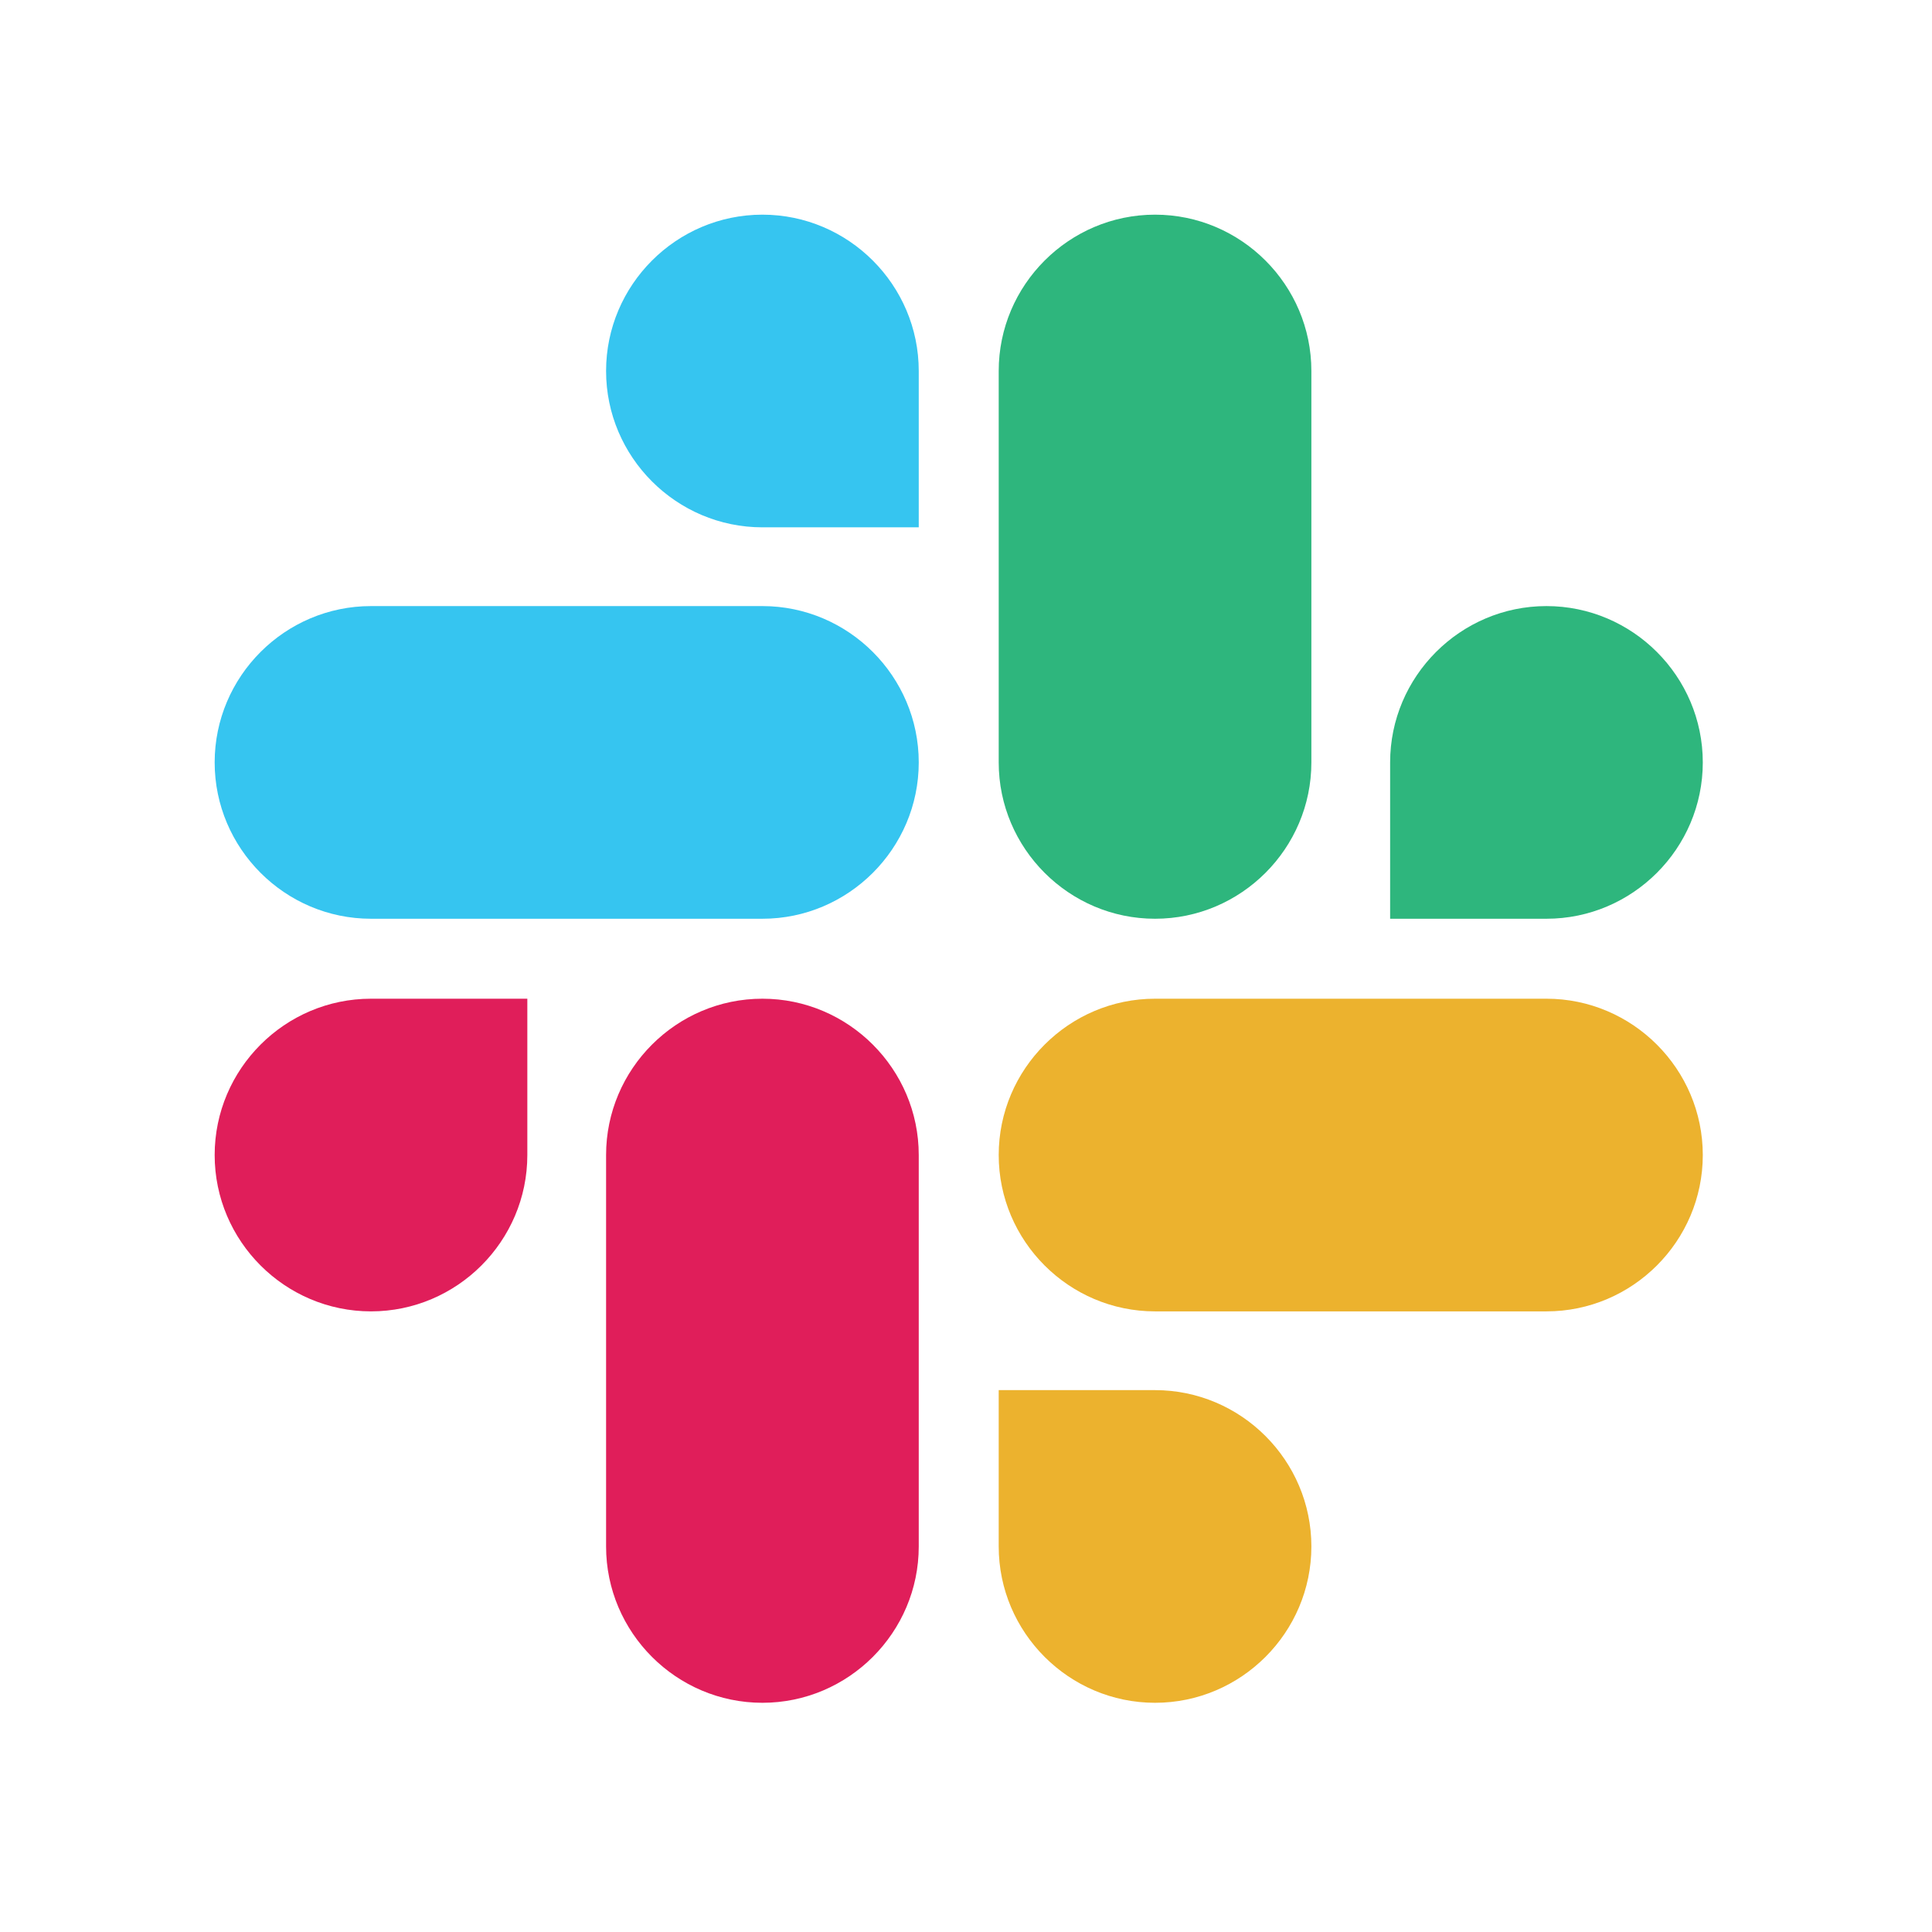 <?xml version="1.0" encoding="UTF-8"?>
<svg width="72px" height="72px" viewBox="0 0 72 72" version="1.1" xmlns="http://www.w3.org/2000/svg" xmlns:xlink="http://www.w3.org/1999/xlink">
    <!-- Generator: Sketch 57.1 (83088) - https://sketch.com -->
    <title>lv1: ic / sns / slack</title>
    <desc>Created with Sketch.</desc>
    <g id="lv1:-ic-/-sns-/-slack" stroke="none" stroke-width="1" fill="none" fill-rule="evenodd">
        <g id="Group" transform="translate(8, 8)" fill-rule="nonzero">
            <path d="M11.652,35.045 C11.652,38.252 9.032,40.871 5.826,40.871 C2.619,40.871 5.32907052e-15,38.252 5.32907052e-15,35.045 C5.32907052e-15,31.839 2.619,29.219 5.826,29.219 L11.652,29.219 L11.652,35.045 Z" id="Path" fill="#E01E5A"></path>
            <path d="M14.587,35.045 C14.587,31.839 17.206,29.219 20.413,29.219 C23.619,29.219 26.239,31.839 26.239,35.045 L26.239,49.632 C26.239,52.839 23.619,55.458 20.413,55.458 C17.206,55.458 14.587,52.839 14.587,49.632 L14.587,35.045 Z" id="Path" fill="#E01E5A"></path>
            <path d="M20.413,11.652 C17.206,11.652 14.587,9.032 14.587,5.826 C14.587,2.619 17.206,5.32907052e-15 20.413,5.32907052e-15 C23.619,5.32907052e-15 26.239,2.619 26.239,5.826 L26.239,11.652 L20.413,11.652 Z" id="Path" fill="#36C5F0"></path>
            <path d="M20.413,14.587 C23.619,14.587 26.239,17.206 26.239,20.413 C26.239,23.619 23.619,26.239 20.413,26.239 L5.826,26.239 C2.619,26.239 7.10542736e-15,23.619 7.10542736e-15,20.413 C7.10542736e-15,17.206 2.619,14.587 5.826,14.587 L20.413,14.587 Z" id="Path" fill="#36C5F0"></path>
            <path d="M43.806,20.413 C43.806,17.206 46.426,14.587 49.632,14.587 C52.839,14.587 55.458,17.206 55.458,20.413 C55.458,23.619 52.839,26.239 49.632,26.239 L43.806,26.239 L43.806,20.413 Z" id="Path" fill="#2EB67D"></path>
            <path d="M40.871,20.413 C40.871,23.619 38.252,26.239 35.045,26.239 C31.839,26.239 29.219,23.619 29.219,20.413 L29.219,5.826 C29.219,2.619 31.839,7.10542736e-15 35.045,7.10542736e-15 C38.252,7.10542736e-15 40.871,2.619 40.871,5.826 L40.871,20.413 Z" id="Path" fill="#2EB67D"></path>
            <path d="M35.045,43.806 C38.252,43.806 40.871,46.426 40.871,49.632 C40.871,52.839 38.252,55.458 35.045,55.458 C31.839,55.458 29.219,52.839 29.219,49.632 L29.219,43.806 L35.045,43.806 Z" id="Path" fill="#ECB22E"></path>
            <path d="M35.045,40.871 C31.839,40.871 29.219,38.252 29.219,35.045 C29.219,31.839 31.839,29.219 35.045,29.219 L49.632,29.219 C52.839,29.219 55.458,31.839 55.458,35.045 C55.458,38.252 52.839,40.871 49.632,40.871 L35.045,40.871 Z" id="Path" fill="#ECB22E"></path>
        </g>
    </g>
</svg>